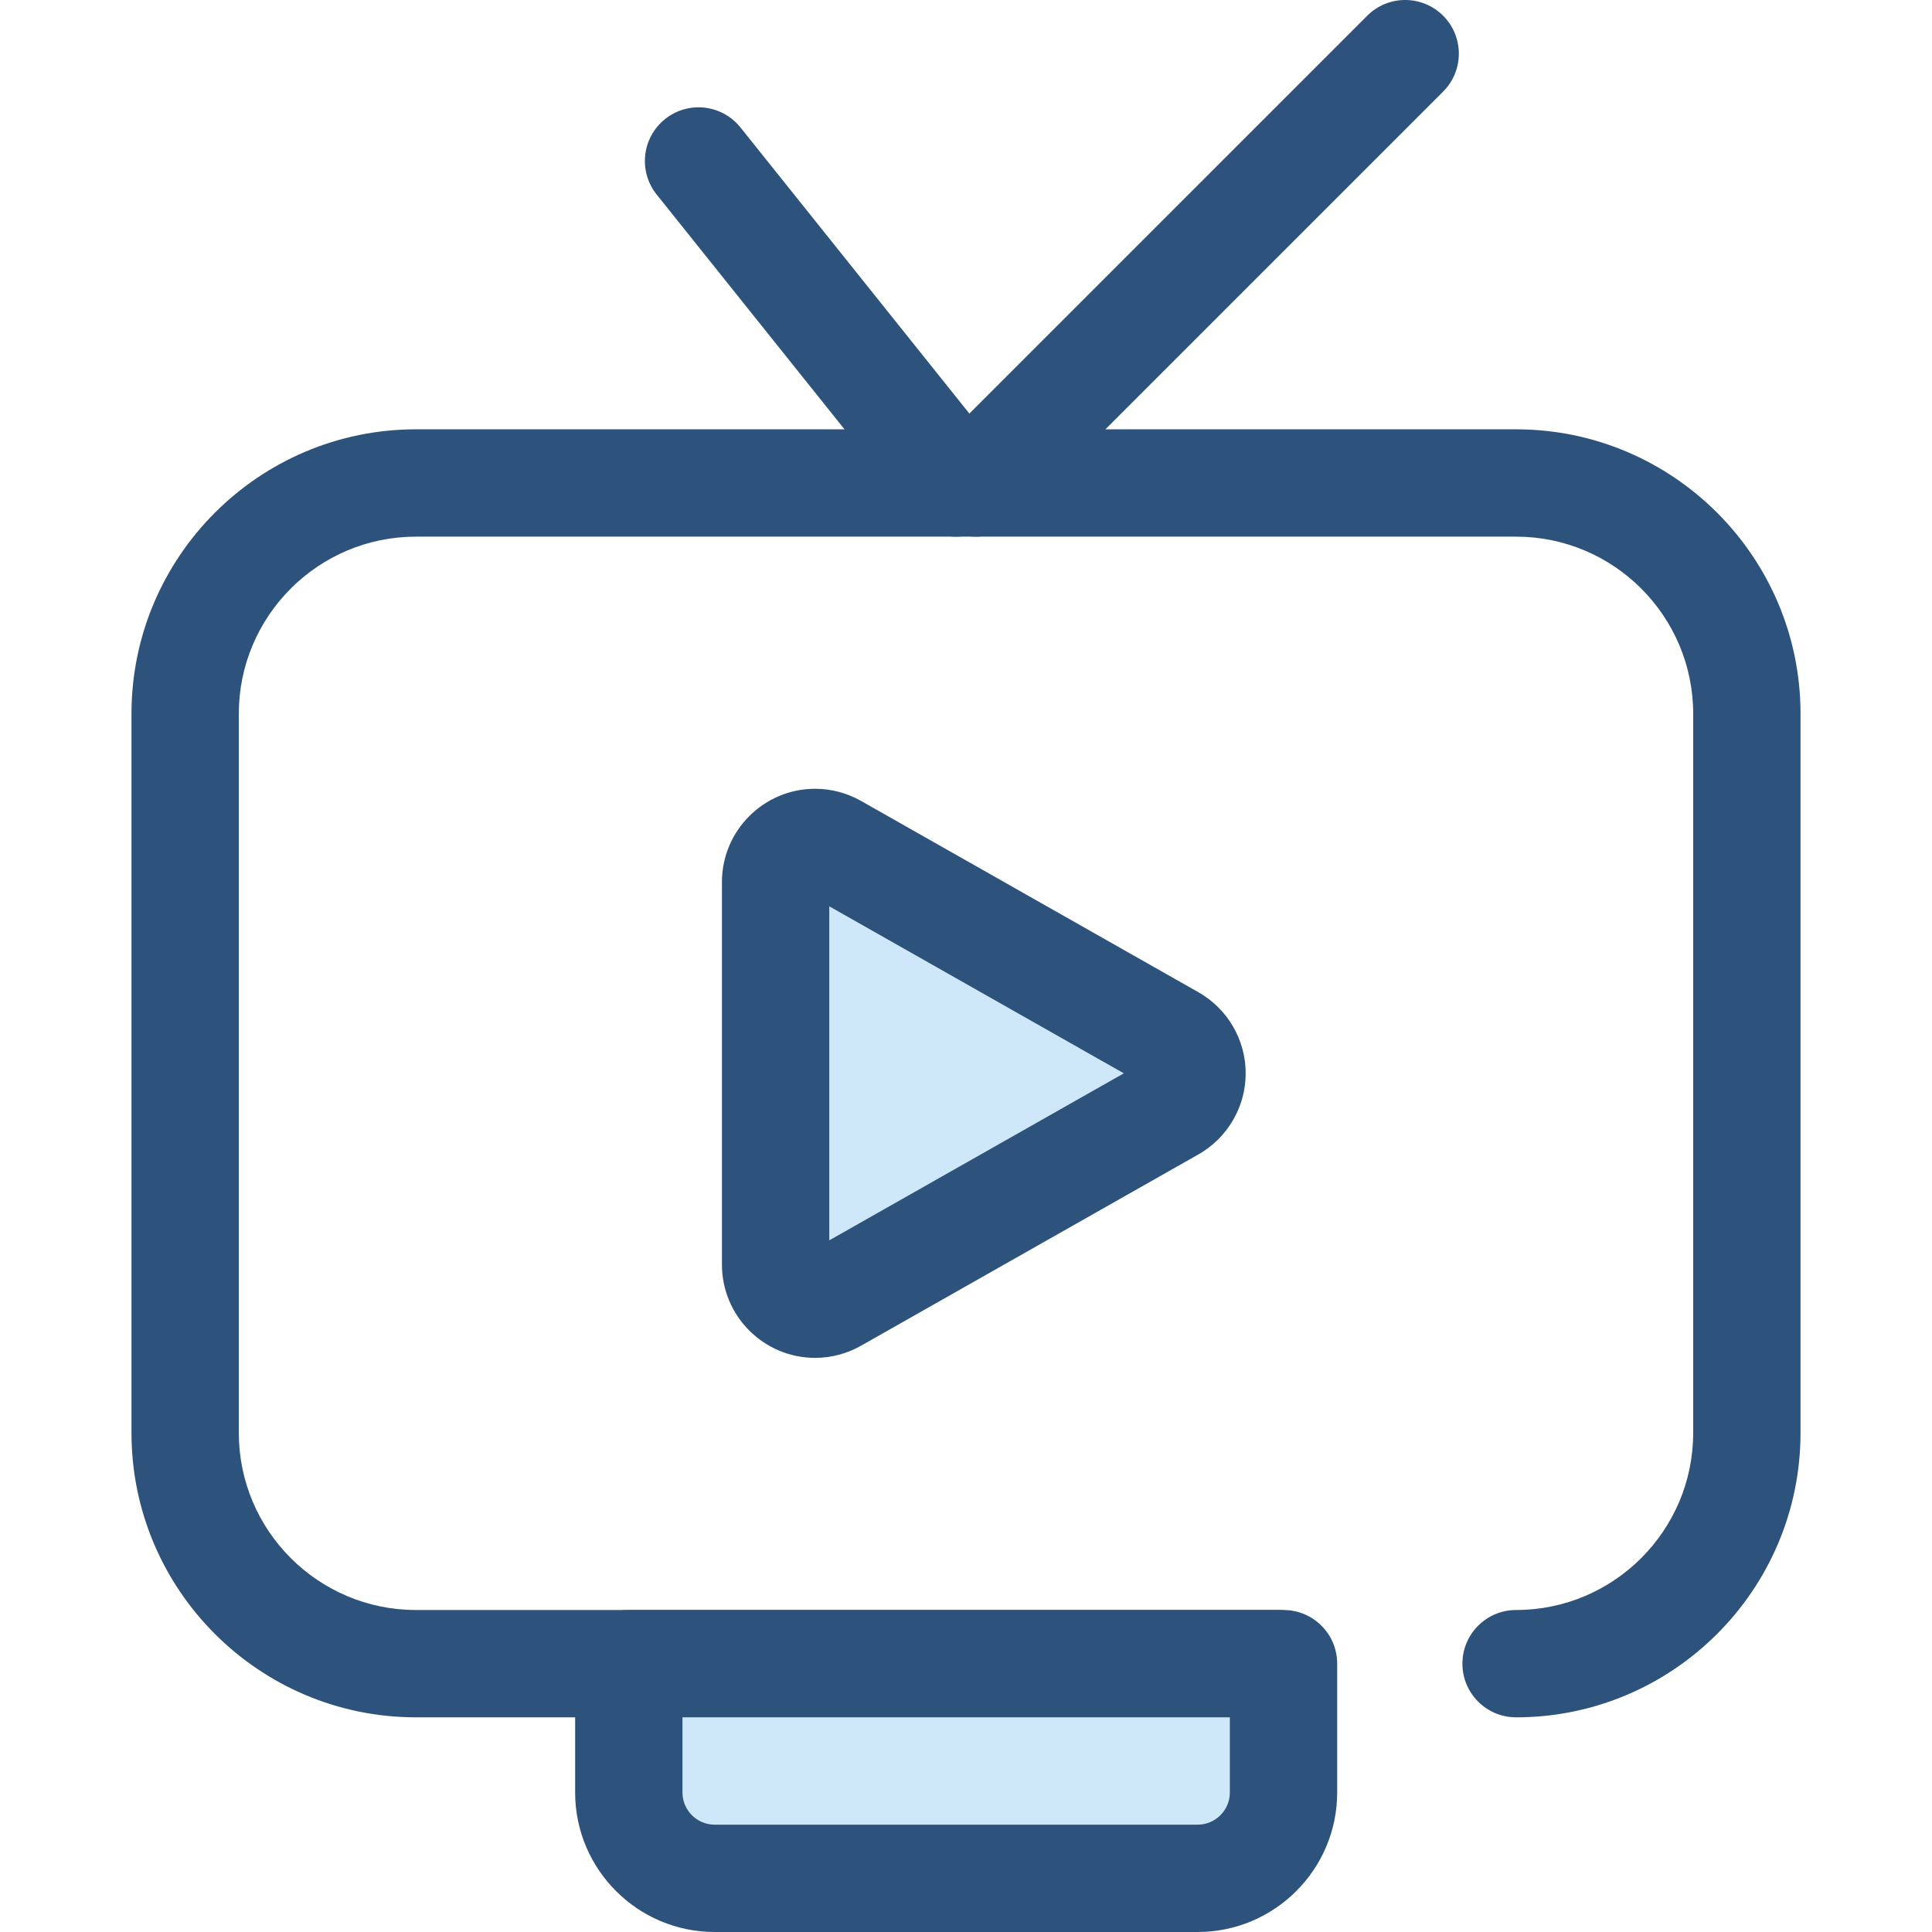 <?xml version="1.0" encoding="iso-8859-1"?>
<!-- Generator: Adobe Illustrator 19.0.0, SVG Export Plug-In . SVG Version: 6.00 Build 0)  -->
<svg version="1.1" id="Layer_1" xmlns="http://www.w3.org/2000/svg" xmlns:xlink="http://www.w3.org/1999/xlink" x="0px" y="0px"
	 viewBox="0 0 512 512" style="enable-background:new 0 0 512 512;" xml:space="preserve">
<path style="fill:#CEE8FA;" d="M205.544,335.141V233.743c0-8.026,8.657-13.069,15.639-9.111l89.408,50.7
	c7.076,4.012,7.076,14.208,0,18.22l-89.408,50.7C214.202,348.211,205.544,343.168,205.544,335.141z"/>
<g>
	<path style="fill:#2D527C;" d="M216.031,359.852c-13.625,0-24.71-11.086-24.71-24.711V233.743
		c0-13.626,11.085-24.711,24.711-24.711c4.234,0,8.441,1.116,12.166,3.228l89.408,50.7c7.718,4.378,12.514,12.608,12.514,21.481
		s-4.796,17.104-12.514,21.481l-89.408,50.698C224.474,358.734,220.267,359.852,216.031,359.852z M219.766,240.179v88.526
		l78.057-44.263L219.766,240.179z"/>
	<path style="fill:#2D527C;" d="M401.778,455.111c-7.855,0-14.222-6.369-14.222-14.222s6.367-14.222,14.222-14.222
		c25.879,0,46.933-21.055,46.933-46.933V189.152c0-25.879-21.055-46.933-46.933-46.933H110.222
		c-25.879,0-46.933,21.055-46.933,46.933v190.581c0,25.879,21.055,46.933,46.933,46.933h228.264c7.855,0,14.222,6.369,14.222,14.222
		s-6.367,14.222-14.222,14.222H110.222c-41.563,0-75.378-33.813-75.378-75.378v-190.58c0-41.565,33.815-75.378,75.378-75.378
		h291.556c41.563,0,75.378,33.813,75.378,75.378v190.581C477.156,421.296,443.343,455.111,401.778,455.111z"/>
</g>
<path style="fill:#CEE8FA;" d="M317.391,497.778H189.394c-12.568,0-22.756-10.187-22.756-22.756v-34.133h173.507v34.133
	C340.146,487.589,329.959,497.778,317.391,497.778z"/>
<g>
	<path style="fill:#2D527C;" d="M317.391,512H189.394c-20.389,0-36.978-16.587-36.978-36.978v-34.133
		c0-7.854,6.367-14.222,14.222-14.222h173.507c7.855,0,14.222,6.369,14.222,14.222v34.133C354.368,495.413,337.781,512,317.391,512z
		 M180.861,455.111v19.911c0,4.706,3.827,8.533,8.533,8.533H317.39c4.706,0,8.533-3.827,8.533-8.533v-19.911H180.861z"/>
	<path style="fill:#2D527C;" d="M253.402,142.219c-4.173,0-8.306-1.826-11.115-5.338L174.02,51.55
		c-4.907-6.134-3.913-15.083,2.222-19.991c6.134-4.91,15.083-3.913,19.991,2.222l68.267,85.331
		c4.907,6.134,3.913,15.083-2.222,19.991C259.655,141.2,256.518,142.219,253.402,142.219z"/>
	<path style="fill:#2D527C;" d="M258.609,142.219c-3.641,0-7.279-1.39-10.057-4.166c-5.554-5.554-5.554-14.559,0-20.115
		L362.33,4.163c5.554-5.551,14.559-5.551,20.113,0c5.554,5.554,5.554,14.559,0,20.115L268.665,138.053
		C265.889,140.829,262.248,142.219,258.609,142.219z"/>
</g>
<g>
</g>
<g>
</g>
<g>
</g>
<g>
</g>
<g>
</g>
<g>
</g>
<g>
</g>
<g>
</g>
<g>
</g>
<g>
</g>
<g>
</g>
<g>
</g>
<g>
</g>
<g>
</g>
<g>
</g>
</svg>
